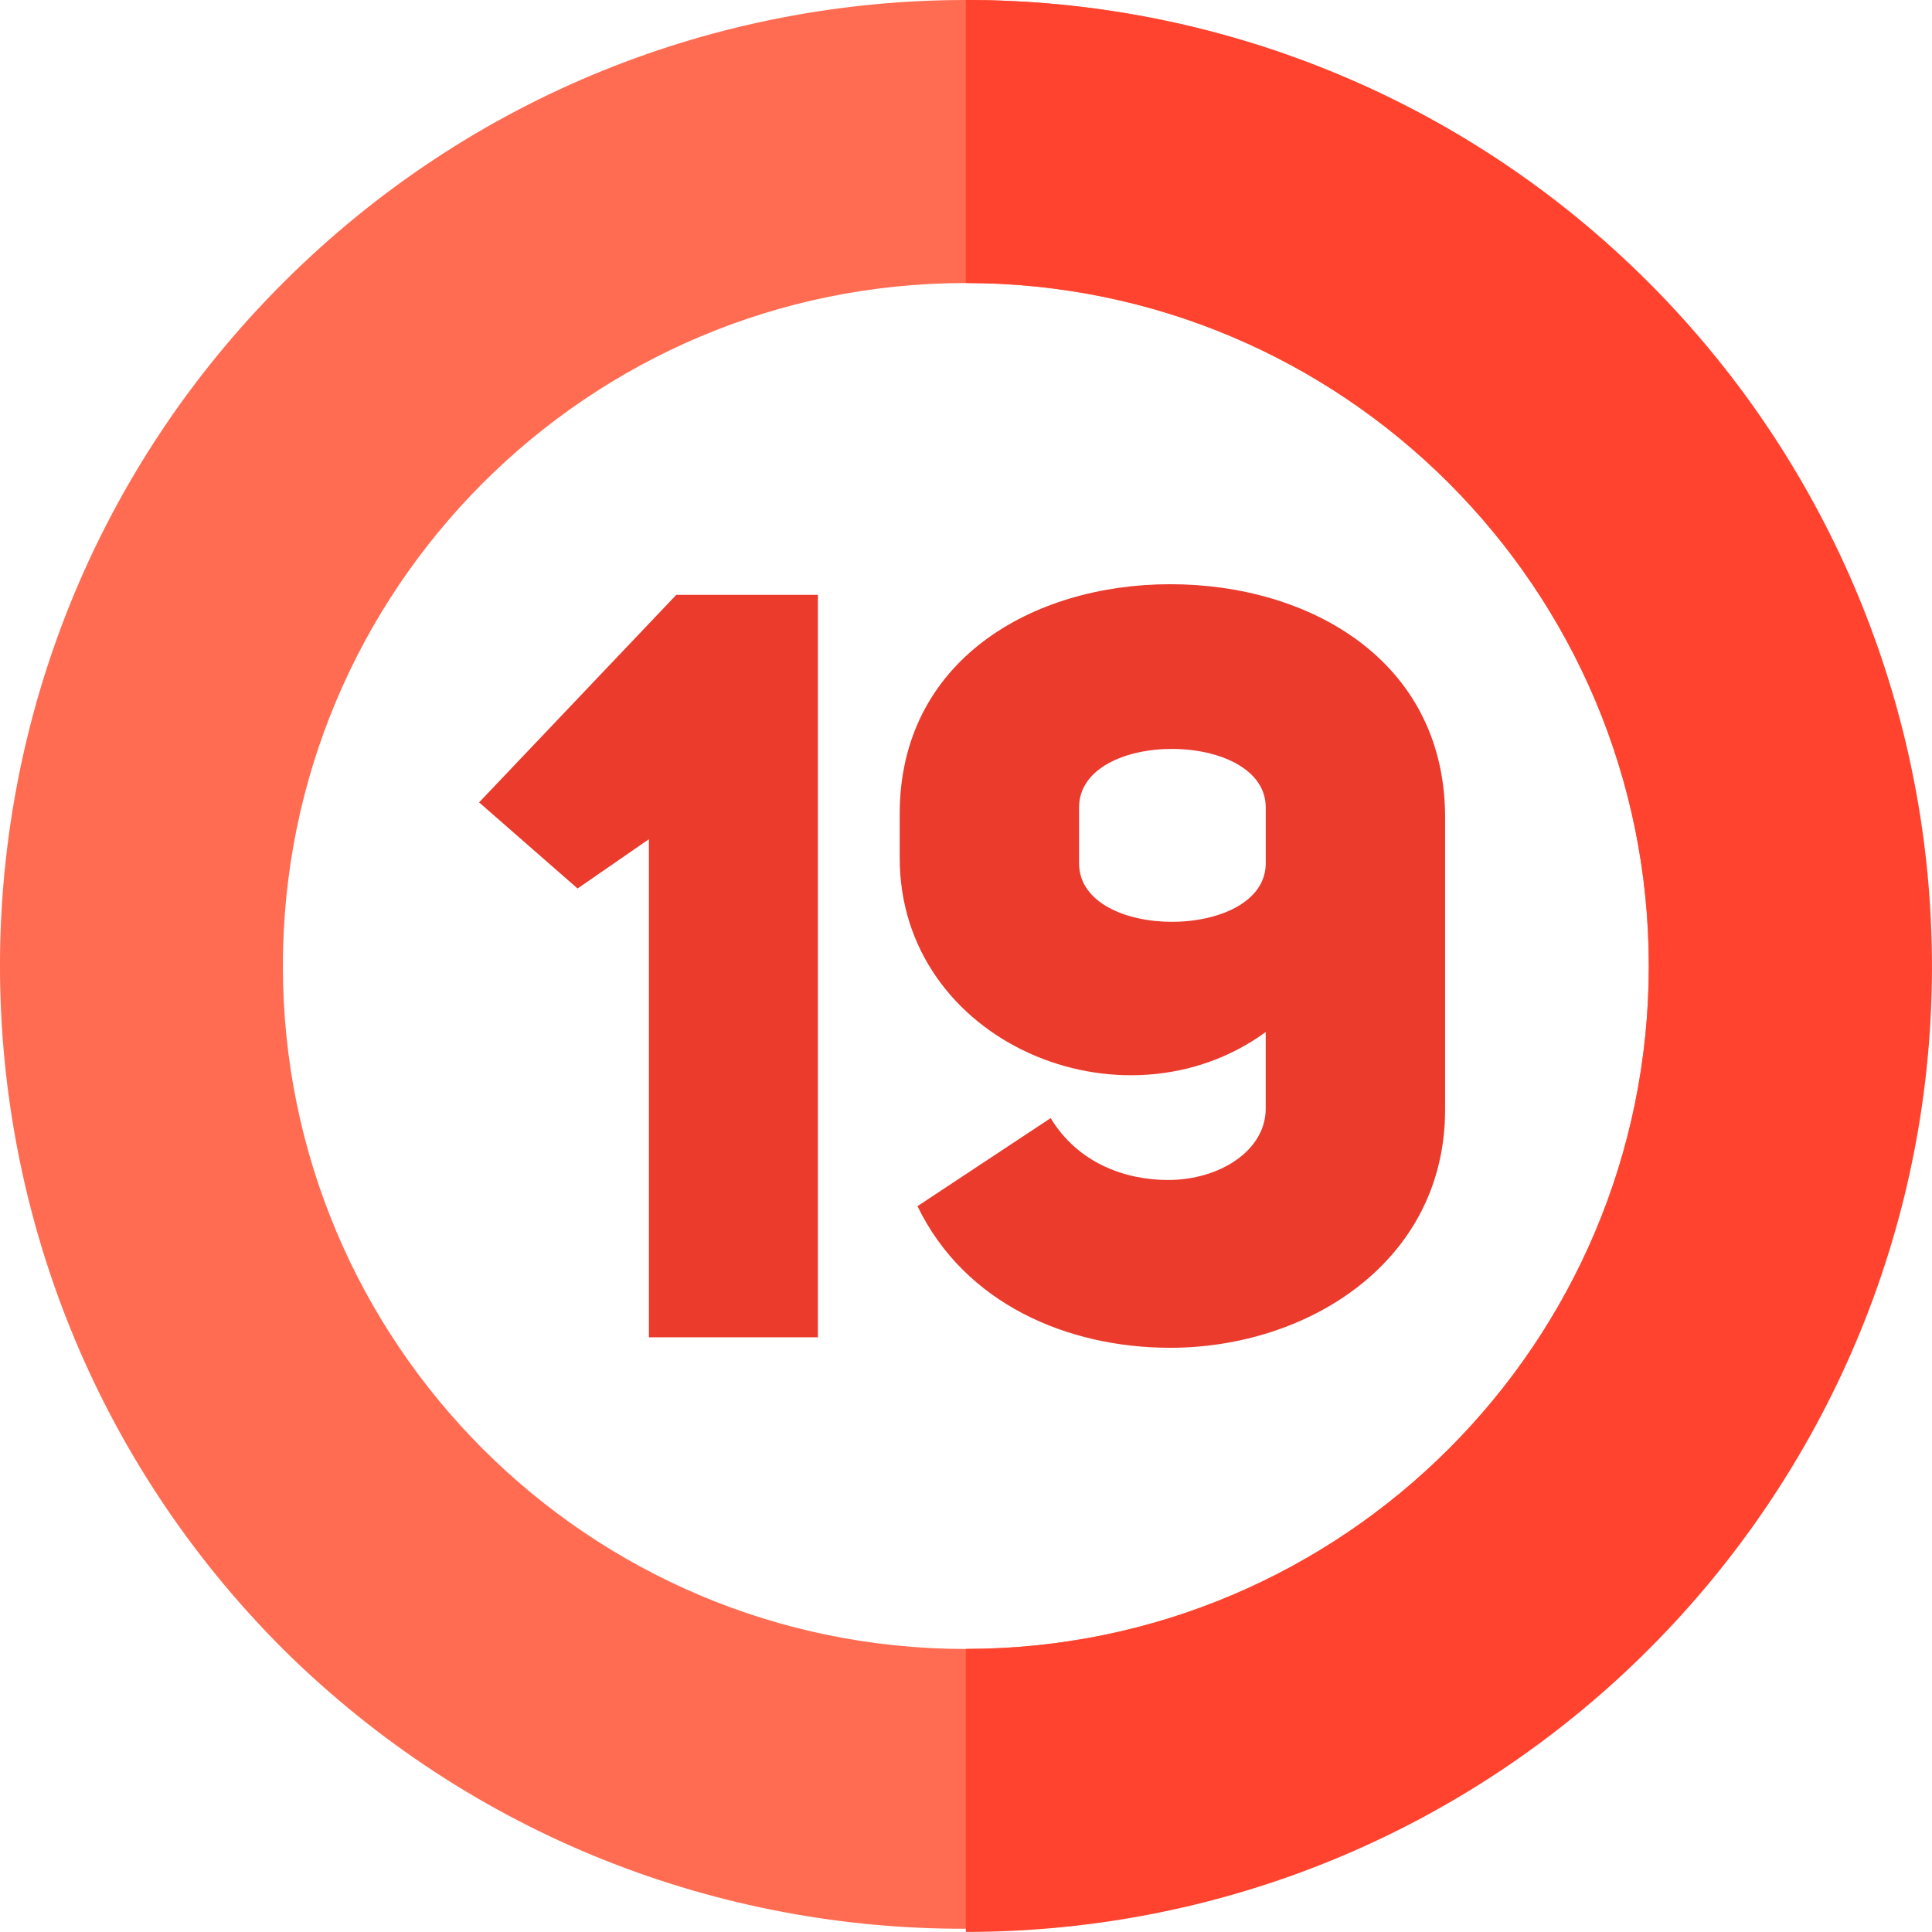 <?xml version="1.0" encoding="UTF-8"?>
<svg id="_레이어_1" data-name="레이어 1" xmlns="http://www.w3.org/2000/svg" viewBox="0 0 512.02 512.01">
  <defs>
    <style>
      .cls-1 {
        fill: #ff6c52;
      }

      .cls-2 {
        fill: #ff432e;
      }

      .cls-3 {
        fill: #ea3b2d;
      }
    </style>
  </defs>
  <g id="Layer_2" data-name="Layer 2">
    <g id="Layer_1-2" data-name="Layer 1-2">
      <g id="_19" data-name=" 19">
        <g id="Circle">
          <path class="cls-1" d="M436.97,74.94c-99.93-99.93-262-99.93-362,.07s-99.93,262,0,362c100.43,99.51,262.52,98.77,362.03-1.66,98.88-99.79,98.87-260.63-.03-360.41ZM255.97,437.01c-100,0-181-81-181-181S155.97,75.01,255.97,75.01s181,81.05,181,181-81.04,181-181,181Z"/>
          <path class="cls-2" d="M436.97,74.94C389.01,26.87,323.87-.09,255.97,0v75c100,0,181,81.05,181,181s-81.04,181-181,181v75c4.18,0,8.35-.1,12.52-.3,141.22-6.89,250.11-126.96,243.21-268.18-3.1-63.53-29.74-123.63-74.73-168.59h0Z"/>
        </g>
        <g>
          <path class="cls-3" d="M171.97,354.41v-132l-18.9,13.06-26.1-22.82,52.26-55h37.53v196.76h-44.79Z"/>
          <path class="cls-3" d="M278.45,296.32c7.23,11.95,19.74,16.4,31.14,16.4,13.62,0,25.85-7.79,25.85-18.91v-20.29c-37.81,27.52-97,2.78-97-46.14v-11.68c0-40.58,35-60.87,71.71-60.87s72.28,20,72.83,60.87v78.39c0,40.31-36.41,63.1-72.83,63.1-27.24,0-54.48-11.67-67-37.53l35.3-23.34ZM285.97,228.77c0,20.85,49.48,20.57,49.48,0v-14.76c0-20.57-49.48-20.85-49.48,0v14.76Z"/>
        </g>
      </g>
    </g>
  </g>
</svg>